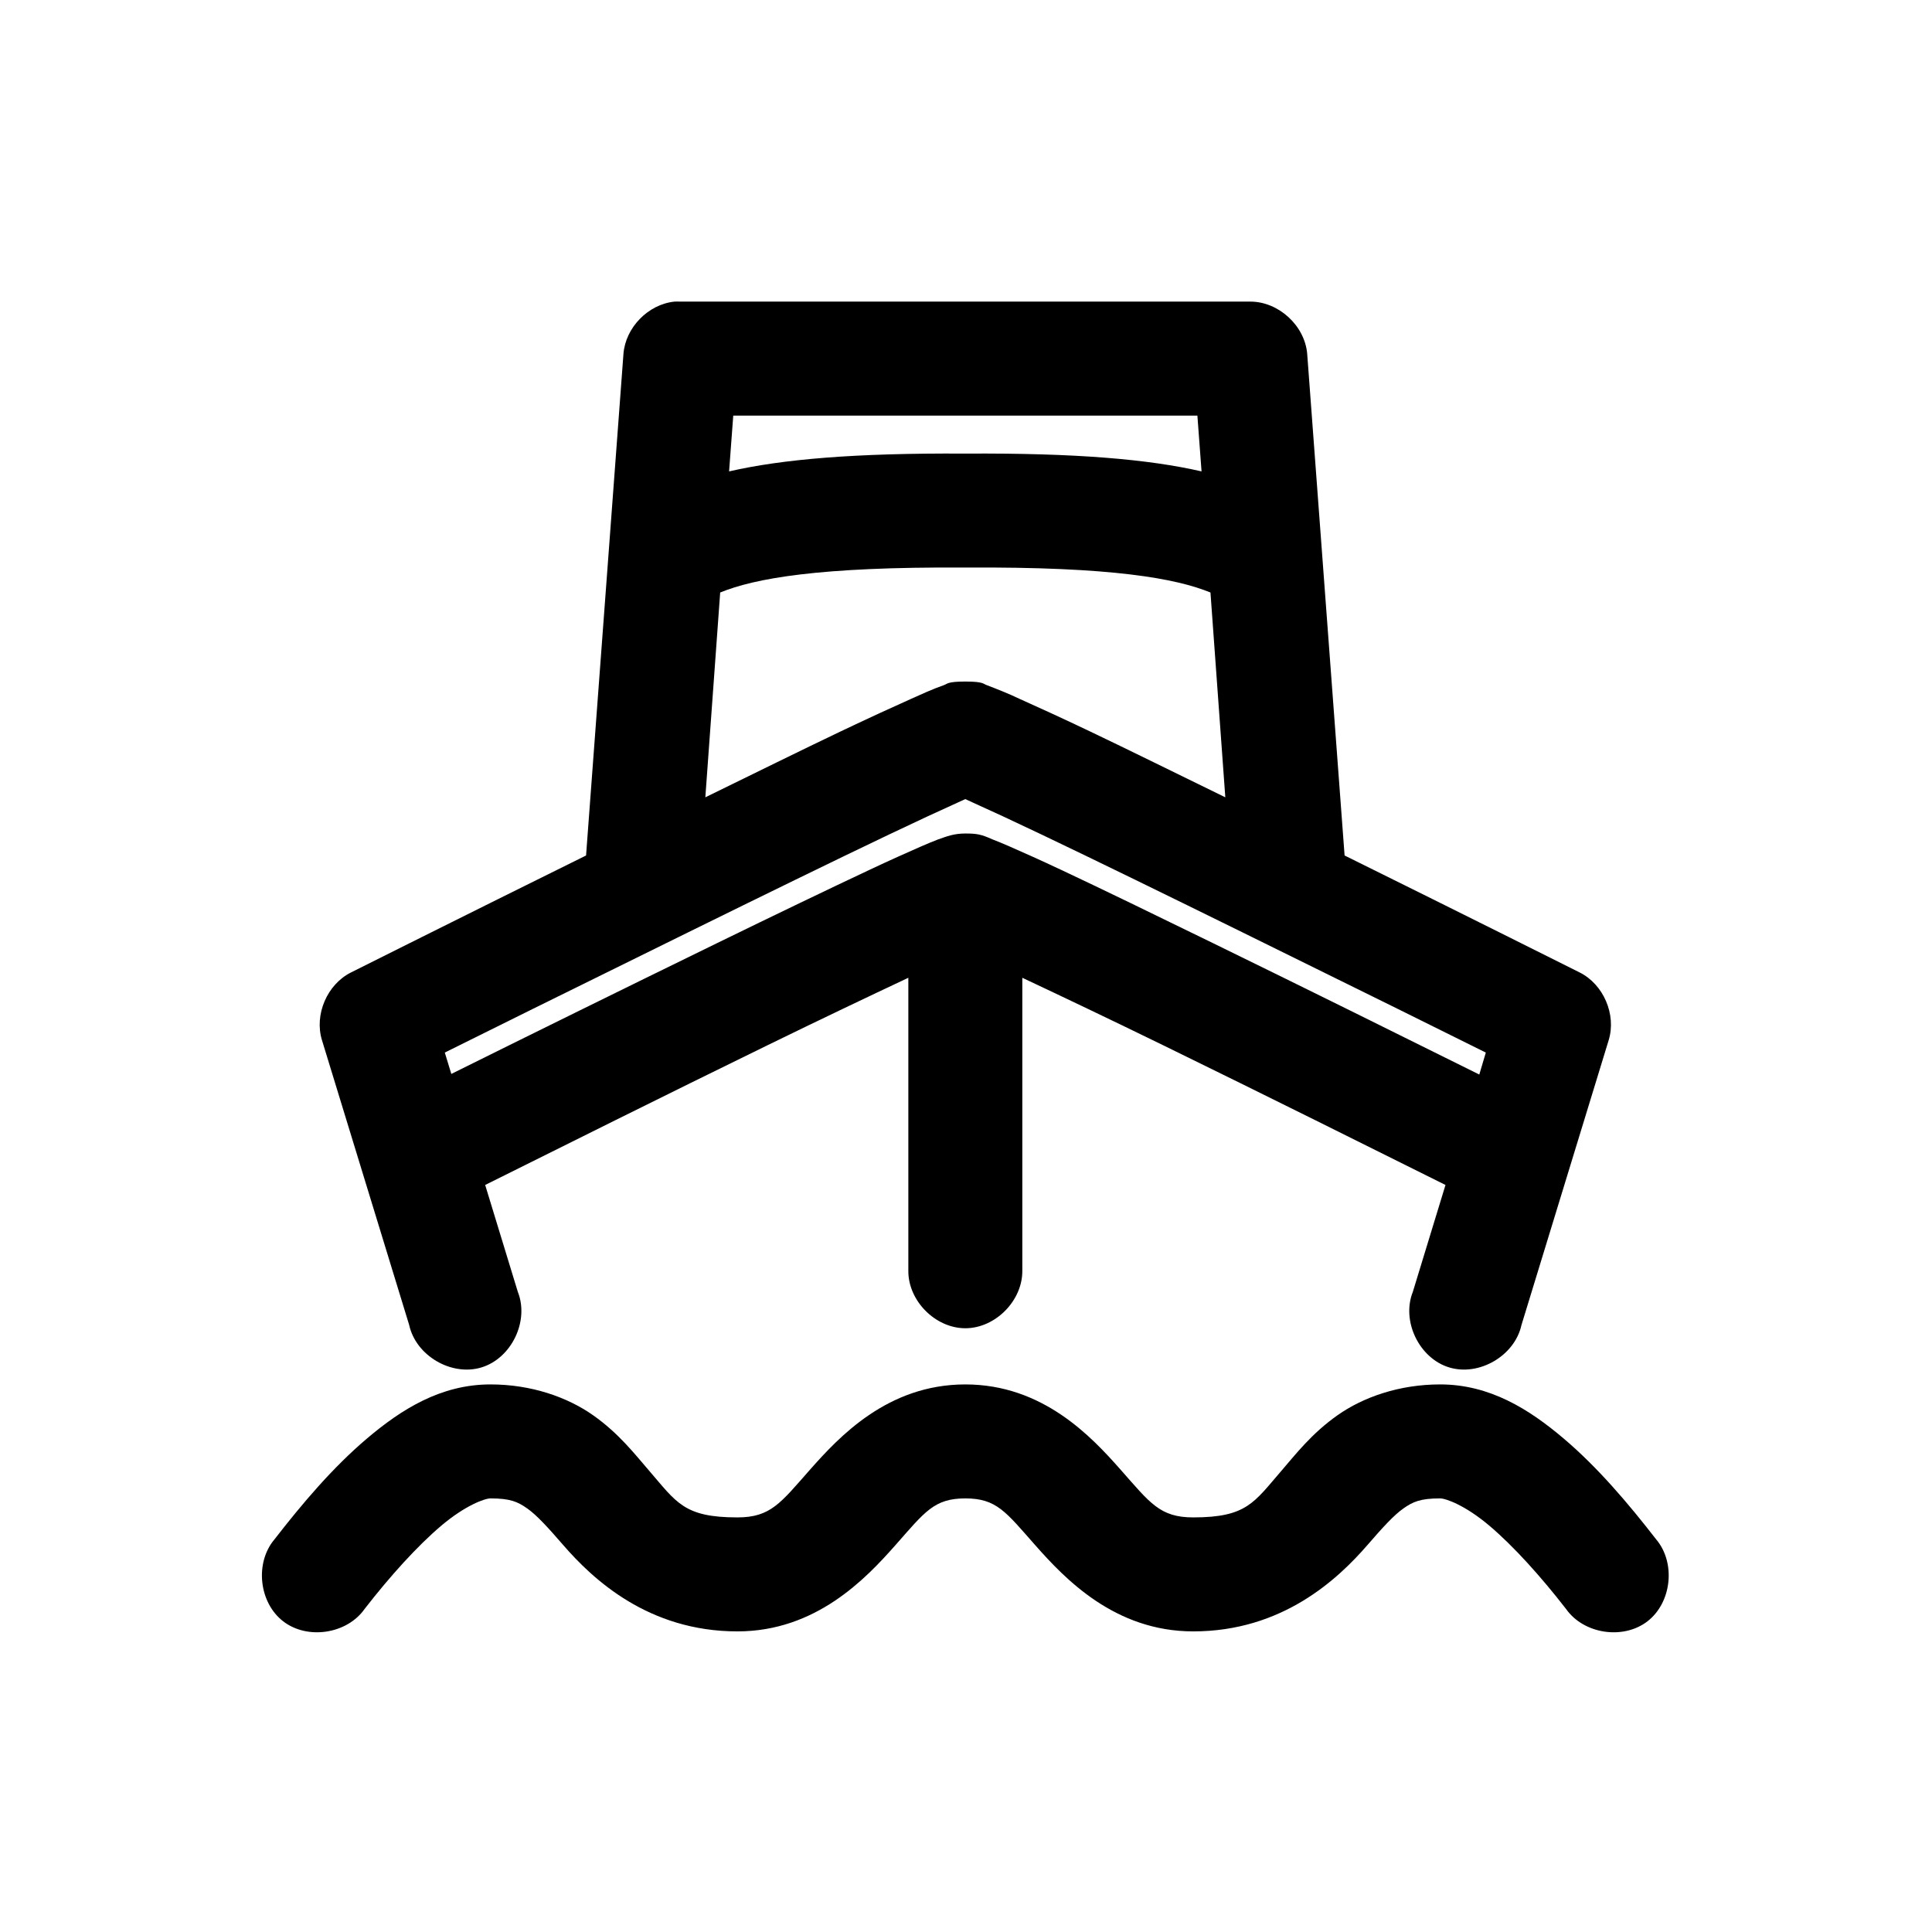 <?xml version="1.0" encoding="UTF-8"?>
<!-- Uploaded to: SVG Repo, www.svgrepo.com, Generator: SVG Repo Mixer Tools -->
<svg fill="#000000" width="800px" height="800px" version="1.1" viewBox="144 144 512 512" xmlns="http://www.w3.org/2000/svg">
 <path d="m322.75 223.93c-6.965 0.707-12.98 6.863-13.527 13.844l-9.91 132.94c-32.613 16.121-62.285 30.992-62.285 30.992-6.332 3.156-9.773 11.168-7.707 17.934l23.121 75.516c1.777 8.129 11.219 13.652 19.172 11.219 7.953-2.434 12.688-12.297 9.613-20.027l-8.652-28.32c19.336-9.629 47.434-23.648 74.711-36.973 14.258-6.965 27.109-13.078 37.434-17.934v77.562c-0.113 7.981 7.121 15.316 15.102 15.316 7.977 0 15.211-7.34 15.102-15.316v-77.562c10.32 4.856 23.184 10.977 37.434 17.934 27.266 13.316 55.363 27.336 74.711 36.973l-8.652 28.32c-3.078 7.731 1.656 17.594 9.613 20.027 7.953 2.434 17.395-3.09 19.172-11.219l23.121-75.516c2.066-6.766-1.375-14.781-7.707-17.934 0 0-29.672-14.871-62.285-30.992l-9.91-132.94c-0.625-7.481-7.598-13.871-15.102-13.844h-151c-0.523-0.023-1.051-0.023-1.574 0zm15.57 30.207h123l1.102 14.789c-14.051-3.223-33.281-4.891-62.445-4.719h-0.316c-29.164-0.172-48.395 1.5-62.445 4.719zm61.344 40.273h0.316c38.781-0.25 55.711 2.898 64.805 6.609l3.934 54.277c-12.605-6.152-25.812-12.676-35.863-17.465-7.488-3.566-13.902-6.496-18.719-8.652-2.918-1.395-5.938-2.574-8.652-3.617-0.934-0.309-0.785-0.945-5.664-0.945-4.875 0-4.731 0.637-5.664 0.945-3.004 1.035-6.125 2.496-8.652 3.617-4.816 2.156-11.23 5.086-18.719 8.652-10.047 4.785-23.254 11.312-35.863 17.465l3.934-54.277c9.094-3.707 26.023-6.856 64.805-6.609zm0.156 61.355c0.734 0.32 1.141 0.539 2.043 0.945 4.406 1.973 10.555 4.824 17.93 8.34 14.75 7.027 34.16 16.535 53.32 25.957 32.598 16.035 55.766 27.5 64.645 31.938l-1.73 5.82c-19.43-9.652-44.684-22.18-70.465-34.77-15.336-7.488-29.578-14.414-40.422-19.508-5.422-2.547-10.031-4.609-13.527-6.137-1.746-0.762-3.191-1.363-4.562-1.887-3-1.34-4.113-1.574-7.234-1.574-3.059 0-4.934 0.777-7.234 1.574-1.371 0.523-2.812 1.125-4.562 1.887-3.496 1.523-8.102 3.586-13.527 6.137-10.852 5.098-25.234 12.016-40.582 19.508-25.723 12.562-50.891 24.965-70.309 34.609l-1.73-5.664c8.879-4.434 32.051-15.902 64.645-31.938 19.16-9.426 38.57-18.934 53.32-25.957 7.375-3.512 13.523-6.363 17.93-8.34 0.902-0.402 1.309-0.625 2.043-0.945zm-125.83 155.12c-13.203 0-23.641 6.629-32.715 14.316s-17.152 17.23-24.535 26.746c-5.258 6.215-4.133 16.758 2.316 21.727 6.449 4.965 16.93 3.356 21.59-3.316 6.703-8.633 13.918-16.629 20.289-22.027 6.371-5.394 11.539-7.238 13.055-7.238 5.254 0 7.227 0.895 9.75 2.676s5.473 5.016 9.438 9.598c7.93 9.164 22.652 22.969 46.242 22.969 20.797 0 34.012-13.957 41.84-22.812s10.266-12.43 18.559-12.43 10.73 3.574 18.559 12.43 21.039 22.812 41.84 22.812c23.59 0 38.312-13.805 46.242-22.969 3.965-4.582 6.914-7.816 9.438-9.598s4.496-2.676 9.75-2.676c1.516 0 6.684 1.84 13.055 7.238 6.371 5.394 13.586 13.391 20.289 22.027 4.66 6.672 15.141 8.285 21.59 3.316 6.449-4.965 7.574-15.508 2.316-21.727-7.387-9.512-15.461-19.059-24.535-26.746s-19.512-14.316-32.715-14.316c-10.781 0-20.363 3.352-27.211 8.18-6.848 4.828-11.125 10.402-14.785 14.633-7.32 8.457-9.23 12.43-23.438 12.43-8.824 0-11.441-3.82-19.188-12.586-7.746-8.766-20.633-22.656-41.211-22.656s-33.461 13.891-41.211 22.656c-7.746 8.766-10.363 12.586-19.188 12.586-14.203 0-16.117-3.973-23.438-12.43-3.66-4.227-7.938-9.805-14.785-14.633s-16.43-8.18-27.211-8.18z"/>
</svg>